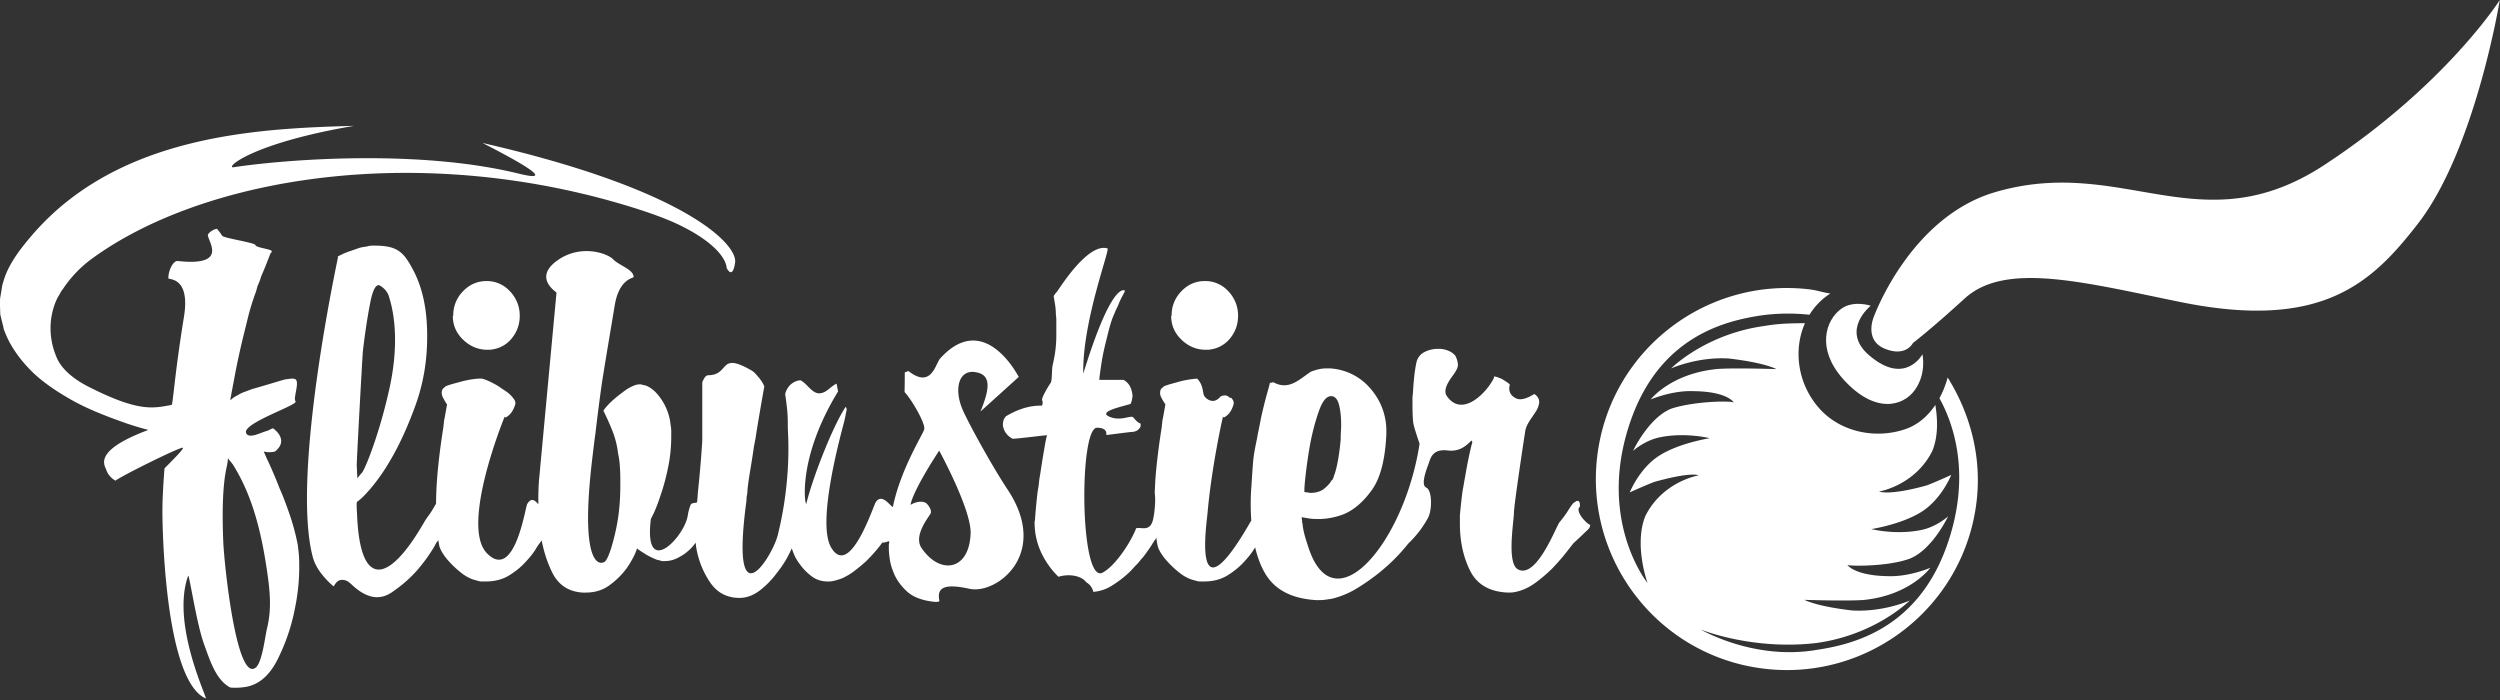 <svg width="100" height="28" fill="none" xmlns="http://www.w3.org/2000/svg"><rect width="100%" height="100%" fill="#333333" stroke="none"/><path d="M72.367 11.573c-4.157-.488-7.984 2.474-8.48 6.697-.488 4.158 2.474 7.984 6.697 8.48 4.157.489 7.984-2.474 8.48-6.697.21-1.782-.256-3.51-1.157-4.953a3.807 3.807 0 01-.33.829c.53.955 1.334 3.066.265 5.987-1.18 3.207-3.664 3.852-5.162 4.077-2.527.44-4.654-.814-4.654-.814s2.042.841 4.62.542c2.379-.322 3.744-1.7 3.744-1.7s-1.06.477-2.321.396c-1.452-.17-1.89-.423-1.89-.423s1.6.054 2.34.007c1.895-.179 2.694-1.29 2.694-1.29s-.846.37-1.712.335c-1.335-.023-1.619-.458-1.619-.458-.14.05 1.526.113 2.505-.24.912-.361 1.536-1.693 1.536-1.693s-.45.415-1.067.543c-1.028.214-2.003-.034-2.003-.034s1.226-.19 2.021-.7c.796-.508 1.176-1.467 1.176-1.467s-.705.32-.985.42c-1.521.423-1.902.244-1.902.244s1.433-.233 2.13-1.623c.247-.603.21-1.301.12-1.84-.3.445-.704.806-1.222.975-1.184.396-2.554.102-3.384-.799-.904-.987-1.086-2.37-.608-3.446-.485.003-1.033.007-1.61.109-2.38.322-3.746 1.7-3.746 1.7s1.06-.478 2.322-.396c1.451.17 1.89.423 1.89.423s-1.599-.054-2.34-.007c-1.894.179-2.687 1.222-2.687 1.222s.846-.368 1.712-.333c1.27.015 1.56.383 1.619.457-.124-.082-1.599-.054-2.503.241-.912.361-1.537 1.694-1.537 1.694s.45-.416 1.067-.544c1.029-.214 2.003.034 2.003.034s-1.227.19-2.022.7c-.796.508-1.176 1.467-1.176 1.467s.707-.319.986-.42c1.522-.423 1.77-.26 1.77-.26s-1.433.232-2.131 1.622c-.47 1.15.087 2.686.087 2.686s-2.106-2.588-.628-6.629c1.18-3.206 3.664-3.85 5.162-4.076a7.89 7.89 0 011.942-.028c.208-.335.486-.628.837-.85-.264-.031-.519-.128-.849-.167zm-53.847.077a1.36 1.36 0 00-.39.976l-.017.017c0 .366.138.682.416.949.277.265.6.398.966.398h.124c.012 0 .03-.003.053-.01a1.216 1.216 0 00.824-.478 1.39 1.39 0 00.293-.876v-.036a1.393 1.393 0 00-.399-.947 1.236 1.236 0 00-.93-.4c-.366 0-.68.137-.94.408zm29.709 2.34h.124c.011 0 .03-.003.053-.01a1.216 1.216 0 00.824-.479c.196-.252.293-.544.293-.875v-.036a1.397 1.397 0 00-.398-.948 1.239 1.239 0 00-.932-.4c-.366 0-.679.138-.939.409-.26.271-.39.596-.39.975l-.017.016c0 .367.139.683.416.95.277.265.6.398.966.398z" fill="#fff"/><path d="M36.858 21.914c-.34-.508.34-1.289.37-1.383.029-.094-.01-.207-.116-.337a.275.275 0 00-.124-.098.445.445 0 00-.16-.027.698.698 0 00-.212.036.99.99 0 00-.195.089c.012-.06.066-.508 1.146-2.17 0 0 1.291 2.36 1.258 3.312-.052 1.506-1.237 1.667-1.967.578zm-22.342-7.87c.082-.71.18-1.35.291-1.924.112-.572.252-.8.417-.682.178.118.29.263.337.434.047.172.502 1.433.025 3.63-.389 1.791-.968 3.24-1.103 3.4a4.34 4.34 0 00-.188.23c-.01-.19-.019-.362-.025-.514-.006-.16.222-4.314.245-4.575zm25.782 5.528c-.559-.838-1.484-2.503-1.77-3.132-.39-.861-.187-1.65.47-1.557.607.087.647.546.22 1.579l1.532-1.385c-.012-.012-1.365-2.699-3.141-.741-.194.214-.343 1.214-1.25.522-.043-.033-.109.025-.168.037 0 .284-.003.546-.009.787.253.253.87 1.291.783 1.503-.036.163-.957 1.615-1.248 3.091-.092-.002-.427-.572-.685-.193-.1.145-1.035 3.07-1.783 1.823-.629-1.049.487-4.873.54-5.133.053-.26.08-.396.08-.407l-.039-.098c-.537.801-1.345 2.909-1.575 3.874-.04.166-.415-1.734 1.268-4.484l-.059-.313c-.247.11-.4.38-.693.388-.278.007-.484-.369-.7-.491a.107.107 0 01-.027-.024c-.013 0-.023-.004-.036-.004a.425.425 0 00-.16.034.712.712 0 00-.284.196.805.805 0 00-.158.319c.035.224.06.428.079.611.018.184.027.37.027.56v.175c0 .19.172 1.968-.397 4.28-.22.889-1.904 3.56-1.27-1.258.012-.088.019-.174.019-.256a1.204 1.204 0 00.035-.283c.023-.225.062-.494.115-.807.053-.313.103-.635.15-.966.012-.048.022-.091.028-.133a1.07 1.07 0 01.026-.133c.083-.543.201-1.24.354-2.092a.638.638 0 00-.061-.132 1.44 1.44 0 00-.169-.24c-.083-.095-.162-.2-.274-.266-1.34-.779-.857.179-1.738.187-.12 0-.18.156-.239.274v2.322c0 .047-.015.266-.044.656-.03.39-.068.815-.115 1.276a5.51 5.51 0 00-.027.302c-.005.08-.013.162-.023.243l-.022.022c-.011.012-.194.003-.23.08a1.906 1.906 0 00-.115.406c-.105.871-1.783 2.621-1.48.17.002-.016.06-.11.142-.293.082-.183.171-.422.266-.717.106-.307.2-.662.283-1.064.083-.401.124-.815.124-1.24v-.204c0-.065-.006-.128-.017-.186a.28.28 0 00-.01-.071.27.27 0 01-.008-.072 2.222 2.222 0 00-.372-.956c-.202-.295-.42-.478-.656-.55a.198.198 0 01-.062-.008.135.135 0 00-.045-.01l-.035-.017h-.053a.653.653 0 00-.24.053 1.82 1.82 0 00-.273.141 6.673 6.673 0 00-.444.337c-.141.119-.26.23-.354.337-.095.107-.142.172-.142.195a9.872 9.872 0 01.336.745 3.59 3.59 0 01.248.957 3.1 3.1 0 01.07.505c.014.184.02.363.02.54v.23c0 .603-.05 1.156-.152 1.658-.1.503-.336 1.438-.537 1.426 0 0-.989.495-.429-4.191.04-.324.077-.653.124-.983.071-.615.149-1.22.231-1.818.083-.596.462-2.812.537-3.278.175-1.085.758-1.098.758-1.145 0-.307-.58-.46-.816-.707-.237-.248-1.297-.616-2.216.03-1.01.707-.053 1.275-.053 1.299l-.656 7.036a11.35 11.35 0 01-.035.373c-.012.118-.02.254-.027.407-.006.154-.009.32-.009.496 0 .044.004.09.005.134-.031.047-.226-.373-.451.014-.08.137-.5 3.097-1.608 1.968-1.08-1.1.695-5.441.708-5.465l.035.036a.722.722 0 00.248-.222c.059-.089.106-.193.142-.31a.242.242 0 00-.036-.178 1.054 1.054 0 00-.16-.195 1.346 1.346 0 00-.212-.168 5.781 5.781 0 01-.248-.169 3.788 3.788 0 00-.434-.23c-.136-.058-.21-.082-.222-.071 0-.011-.008-.017-.026-.017h-.062c-.071 0-.172.008-.302.026s-.266.045-.407.08l-.39.106c-.13.035-.23.07-.302.106-.011.013-.02.021-.026.027l-.026.027a.173.173 0 00-.072.088.345.345 0 000 .222c.012.04.03.08.054.115l.035.07a.22.22 0 00.035.054.346.346 0 00.072.107l-.063.354a5.83 5.83 0 01-.061.319c0 .035-.004.07-.01.107a.635.635 0 00-.008.106l-.036.22-.035.24c-.072.485-.127.957-.169 1.418-.037.424-.056.826-.059 1.21a10.54 10.54 0 01-.18.305c-.083.137-.195.264-.283.417-1.5 2.609-2.576 2.577-2.694-.239-.006-.136-.018-.25-.018-.346v-.124c0-.035.006-.065.018-.089.13-.082.316-.265.558-.549a7.91 7.91 0 00.753-1.08c.367-.615.706-1.354 1.02-2.217.312-.862.47-1.772.47-2.729.01-1.064-.172-1.955-.55-2.676-.379-.721-.62-.98-1.494-.993a1.954 1.954 0 00-.195.003.693.693 0 00-.197.039c-.117.008-.23.032-.338.07a19.01 19.01 0 01-.305.107 2.575 2.575 0 00-.331.132l-.171.085.017.017c0 .036-1.888 8.692-1.01 12.007.103.387.364.73.7 1.055.043.04.088.08.136.116.068-.116.147-.234.274-.254.199-.03.31.055.458.193.936.877 1.519.352 1.764.175.32-.23.603-.488.851-.77.213-.249.386-.48.523-.693a3.67 3.67 0 00.24-.407.698.698 0 00.076-.092c.01.06.018.122.03.181.011.083.05.18.115.292.065.113.144.222.239.329.153.177.33.345.532.504.2.16.413.263.638.31a.511.511 0 00.195.035h.142c.366 0 .682-.082.948-.247.266-.166.487-.348.665-.55.165-.177.295-.342.39-.496a2 2 0 01.194-.284.412.412 0 01.046-.064c.086.454.224.878.415 1.27.248.508.655.78 1.223.815h.124c.366 0 .682-.098.948-.292a3.19 3.19 0 00.665-.648 3.64 3.64 0 00.292-.478 2.29 2.29 0 00.15-.354c0 .01.036.041.107.089.071.047.153.1.248.159a2.708 2.708 0 00.354.177.427.427 0 00.124.044.785.785 0 01.106.027.187.187 0 00.08.017h.08c.178 0 .349-.04.515-.123.164-.083.301-.172.407-.266a1.623 1.623 0 00.284-.301l.038-.043.015.149c.082.52.266.992.55 1.418.283.425.678.638 1.187.638.284 0 .555-.101.816-.301.26-.202.483-.432.673-.692a4.07 4.07 0 00.443-.664c.106-.207.16-.317.16-.328 0 .01.026.085.08.22.053.137.138.283.256.436.118.166.269.32.452.46.183.142.404.213.665.213.083 0 .171-.011.266-.035a2.88 2.88 0 00.283-.089c.165-.071.334-.171.505-.301.171-.13.328-.26.47-.39.165-.166.307-.32.425-.461.108-.13.18-.224.22-.284h.1a.063.063 0 01.043-.017.06.06 0 00.045-.018.286.286 0 00.088-.018v.07a.21.21 0 00-.017.09v.106c0 .119.01.264.035.434.024.172.071.346.142.523.106.284.286.543.54.78.255.237.63.377 1.126.425h.018c.059 0 .171.006.16-.053-.102-.506.176-.697 1.208-.47 1.082.236 3.236-1.4 1.516-3.98z" fill="#fff"/><path d="M52.175 19.608c0-.118.02-.354.062-.709.041-.354.097-.732.169-1.134.094-.496.215-.948.363-1.356.147-.408.322-.594.523-.558.13.023.221.144.274.364.054.218.08.475.08.77 0 .095-.003.19-.01.284a4.847 4.847 0 00-.008.301c-.023.284-.06.558-.106.825-.047.265-.1.475-.159.629a.738.738 0 01-.071.177h-.019a.971.971 0 01-.159.212 2.06 2.06 0 01-.177.16.832.832 0 01-.266.115c-.082.018-.16.027-.23.027a.367.367 0 01-.088-.009.283.283 0 00-.071-.01.2.2 0 01-.063-.008.139.139 0 00-.044-.01v-.07zm10.983.705a.119.119 0 01.04-.047v-.055a.26.26 0 00-.026-.133c-.018-.03-.038-.045-.062-.045a.159.159 0 00-.08.027l-.097.062c-.06.071-.133.177-.221.32-.089.141-.199.29-.328.442-.154.202-.922 2.28-1.664 1.892-.463-.241-.162-1.927-.162-2.282 0-.27.437-3.19.461-3.297a.96.96 0 01.107-.264c.046-.084.1-.166.159-.249l.142-.213a.906.906 0 00.132-.31.345.345 0 00-.08-.31.37.37 0 00-.11-.09c-.2.123-.49.271-.704.182-.244-.102-.346-.313-.27-.556l-.031-.032a.592.592 0 00-.09-.071 1.902 1.902 0 00-.097-.062 2.435 2.435 0 01-.097-.063 9.819 9.819 0 01-.178-.07.548.548 0 00-.146-.03.122.122 0 01-.01.083c-.316.612-1.272 1.563-1.872.701-.152-.218.034-.523.155-.703.103-.152.3-.374.288-.569a.928.928 0 00-.106-.347c-.043-.042-.084-.086-.134-.119a.947.947 0 00-.532-.15h-.088c-.19.011-.358.06-.506.142a.603.603 0 00-.292.39 5.837 5.837 0 00-.09.575c-.023.219-.04.44-.052.666a1.755 1.755 0 00-.018.256v.257c0 .237.01.45.026.638.019.19.258.868.258.868-.596 3.932-3.435 7.336-4.458 4.112-.085-.27-.186-.549-.22-.868a.2.2 0 00-.01-.062.185.185 0 01-.009-.062.465.465 0 00-.008-.08.484.484 0 01-.01-.098 4.92 4.92 0 01.213.036c.06.011.127.02.204.027a2.842 2.842 0 001.267-.186c.402-.166.774-.484 1.117-.958.343-.472.537-1.216.585-2.233v-.106a2.55 2.55 0 00-.638-1.728 2.291 2.291 0 00-1.631-.806h-.107c-.117 0-.227.011-.327.035a2.305 2.305 0 00-.292.088c-.01.007-.022.01-.033.015-.477.323-.882.752-1.493.416l-.14.03c0 .023-.039.172-.116.443a17.34 17.34 0 00-.24.975c-.023.13-.05.263-.078.399-.03.136-.057.274-.08.417-.036.165-.069.33-.098.495-.03.166-.05.326-.062.48a69.26 69.26 0 00-.062.912 9.078 9.078 0 00-.005 1.378.29.29 0 01-.032.055c-2.35 4.081-1.759.103-1.72-.334.16-1.85.608-3.849.62-3.873l.035.036a.71.71 0 00.25-.222c.058-.088.105-.192.14-.31a.245.245 0 00-.035-.177.698.698 0 00-.054-.076.125.125 0 01-.096-.034c-.1-.09-.207-.075-.324-.033-.104.113-.216.211-.383.18-.131-.023-.29-.139-.314-.278-.045-.255-.073-.416-.251-.607a3.9 3.9 0 00-.651.102l-.39.108c-.13.035-.231.07-.302.106l-.026.027a.667.667 0 01-.027.026.168.168 0 00-.07.089.33.33 0 00-.018.107.422.422 0 00.07.23l.036.07a.23.23 0 00.035.053.585.585 0 00.071.107l-.062.355a5.634 5.634 0 01-.062.318.58.58 0 01-.01.107.662.662 0 00-.008.106l-.035.221c-.011.078-.024.157-.035.24-.072.484-.127.957-.17 1.418-.023.27-.036.528-.045.781a2.4 2.4 0 01.017.328c0 .035-.002.07-.004.107-.003.08-.01.161-.019.244-.008.068-.015.136-.026.207-.025.15-.06.38-.201.473-.163.106-.335.019-.508.053-.206.543-.827 1.503-1.343 1.777-.917.488-.95-5.796-.226-5.796.42 0 .375.242.375.292.393-.05.978-.123 1.001-.123a.458.458 0 00.222-.054.357.357 0 00.15-.178v-.035a.377.377 0 00-.005-.05c-.003-.01-.008-.017-.01-.027-.14-.03-.274-.255-.313-.26-.172-.027-.51.172-.925-.006-.48-.206.534-.41.849-.511l.007-.014a.792.792 0 00.053-.168.25.25 0 01.01-.071.287.287 0 00.008-.071 1.01 1.01 0 00-.098-.372.646.646 0 00-.257-.265h-.974c0-.048.023-.234.07-.56.047-.324.118-.67.213-1.037.036-.152.074-.306.115-.46.042-.153.086-.295.133-.425a3.64 3.64 0 01.072-.169l.07-.168.036-.07.035-.072a3.3 3.3 0 01.187-.407c.064-.119.096-.183.096-.196-.011-.023-.517-.427-1.668 3.315-.043-2.086 1.081-4.977.968-5.011-.796-.236-1.931 1.626-2.02 1.732a.977.977 0 00-.133.177c.023.13.044.255.062.372.017.118.026.237.026.355.012.082.019.163.019.24v.593a4.922 4.922 0 01-.071.834c-.024.13-.05.26-.08.389-.03.13-.014.497-.061.663 0 0-.402.6-.355.731a.06.06 0 01.018.045v.044c0 .035-.006.07-.018.105-.012.036-.592-.086-1.464.445 0 .012-.002.021-.009.026l-.026.027a.385.385 0 00-.053.125.567.567 0 00-.018.14v.037a.705.705 0 00.248.443c.047.035.091.065.133.089.041.023 1.36-.149 1.383-.138a4.91 4.91 0 00-.098.48 36.25 36.25 0 00-.168 1.045 3.882 3.882 0 00-.054.355 3.375 3.375 0 01-.052.354 23.983 23.983 0 00-.106 1.099v.044a.152.152 0 01-.018.062v.107c.011.555.176 1.075.496 1.559.143.217.297.4.458.556.356-.112.886-.084 1.12.227h.001a.563.563 0 01.273.377c.261-.023.504-.1.727-.238.266-.166.505-.348.718-.55.059-.058.112-.116.16-.168.047-.053.094-.104.141-.15.047-.048.088-.095.125-.143.035-.047.076-.094.123-.142.071-.093.142-.191.213-.293.071-.1.13-.19.177-.274a.168.168 0 00.035-.052.246.246 0 01.054-.071c.016-.027.03-.057.046-.088.014.095.028.19.047.282.011.083.05.18.114.293.065.112.145.221.24.328.153.178.33.345.531.505.201.16.414.262.639.31a.92.92 0 00.097.027c.03.006.062.008.098.008h.141c.366 0 .683-.082.949-.247.265-.166.487-.349.665-.55a3.337 3.337 0 00.434-.567c.098.415.236.774.417 1.072.385.632 1.055.978 2.013 1.037h.142c.082 0 .165-.006.248-.017.082-.013.165-.025.247-.036a3.505 3.505 0 001.046-.444c.343-.212.656-.436.94-.673a7.3 7.3 0 001.075-1.095l.023-.022a4.18 4.18 0 00.763-1.001c.177-.337.163-1.106-.067-1.21-.204-.09-.063-.547.081-.93.085-.225.142-.63.771-.558.468.054.718-.162.954-.398.009.01.012.021.017.032l.016.006a.259.259 0 01-.005.03.14.14 0 01-.02.091 15.802 15.802 0 00-.223 1.067l-.072.4c-.022.135-.046.267-.07.398a20.108 20.108 0 00-.106.975v.337c0 .698.135 1.32.407 1.87.273.548.768.841 1.49.876h.052a1.126 1.126 0 00.319-.035c.26-.059.514-.18.763-.363.248-.183.478-.381.69-.594.202-.214.376-.413.524-.603l.292-.372c.012-.011.586-.544.622-.592a.259.259 0 00.053-.157c-.05.043-.563-.443-.45-.673zM9.073 18.652a1.93 1.93 0 00.044-.316c.01.016.167.196.197.244.833 1.315 1.173 2.887 1.388 4.401.104.73.159 1.43-.02 2.15-.076.305-.192 1.362-.45 1.57-.773.625-1.262-4.138-1.3-5.003-.092-2.172.107-2.863.14-3.046zm10.234-12.93c2.817 1.44 2.247 1.421 1.452 1.225-4.065-1-9.431-.559-11.41-.258-.377.058.645-.946 4.817-1.656-3.763.108-9.42.323-12.902 4.394-.503.588-.948 1.186-1.126 1.829-.062.157-.068.321-.1.48-.013.08-.029.157-.037.24L0 12.227l.007.25c.003.041.002.085.008.122l.024.098.049.2.025.098.013.049.008.038c.002.019 0-.026.006.047.196.591.56 1.128 1.012 1.605.45.48 1.036.877 1.655 1.232.619.358 1.324.637 2.042.894.349.129.712.239 1.085.338-2.22.825-1.75 1.405-1.686 1.589.066.19.19.335.369.44.241-.187 2.378-1.253 2.676-1.318.161-.035-.49.595-.713.826-.028.356-.049.68-.063.969a14.6 14.6 0 00-.02.767c-.002.275.045 6.725 1.733 7.467.098.043-1.398-2.968-.705-4.906.04-.113.326 1.881.64 2.744.232.635.469 1.42 1.045 1.725.17.015.35.013.544-.014.556-.067 1-.428 1.334-1.08a7.832 7.832 0 00.715-2.1 8.21 8.21 0 00.158-1.258c.017-.416.01-.759-.023-1.03l-.027-.224a9.133 9.133 0 00-.306-1.16 24.129 24.129 0 00-.202-.564 9.717 9.717 0 00-.221-.541 19.07 19.07 0 00-.435-1.031 7.123 7.123 0 01-.197-.44.696.696 0 00.136.024.76.76 0 00.176 0l.081-.01a.177.177 0 00.08-.031c.552-.47-.088-.898-.104-.912-.21.085-.094.062-.31.128-.232.072-.672.304-.766.059-.15-.39 2.093-1.117 1.979-1.262-.114-.144.227-.883-.064-.903a.406.406 0 00-.125-.005l-.122.014a1.406 1.406 0 00-.162.03c-.053.013-1.172.354-1.24.362l-.325.122a1.382 1.382 0 00-.283.138.945.945 0 00-.286.2c-.005-.04.055-.332.155-.872.1-.541.226-1.129.38-1.76.058-.23.116-.462.173-.698a9.311 9.311 0 01.294-.956c.034-.093.06-.188.081-.281a2.349 2.349 0 00.152-.401c.065-.146.127-.292.185-.438l.188-.48.043-.038.003-.04c.006-.083-.628-.14-.649-.243-.02-.104-1.285-.278-1.338-.381a2.032 2.032 0 00-.205-.274.576.576 0 00-.35.214c-.13.156.955 1.31-1.212 1.076-.22-.023-.401.48-.377.694.007.06.883-.072.62 1.54-.377 2.312-.437 3.496-.494 3.523-.71.121-1.27.32-3.344-.74-.555-.283-1.047-.677-1.25-1.15-.589-1.372.054-2.436.054-2.436.072-.11.112-.219.202-.324.283-.427.67-.846 1.124-1.18C7.746 7.355 15.435 5.85 23.402 7.773c.01-.001 2.478.59 3.795 1.237 1.904.934 1.867 1.704 1.867 1.704s.235.506.34-.21c.107-.714-1.924-2.913-10.097-4.784zm73.68.868c-4.962 3.258-8.045-.405-13.175 1.094-3.423 1-4.862 4.996-4.862 4.996s-.399.927.447 1.27c.846.343 1.12-.23 1.12-.23s.684-.515 2.07-1.78c1.62-1.48 4.719-.656 8.626.14 5.681 1.158 7.673-.773 9.505-3.134C99.013 5.989 99.992 0 99.992 0s-2.156 3.405-7.005 6.59z" fill="#fff"/><path d="M73.725 15.163c1.265 1.41 2.398 1.098 2.873.432.472-.66.3-1.424.3-1.424s-.69 1.285-2.136.038c-1.161-1.001.067-1.98.067-1.98s-.682-.232-1.173.118c-.632.449-1.014 1.608.07 2.816z" fill="#fff"/></svg>